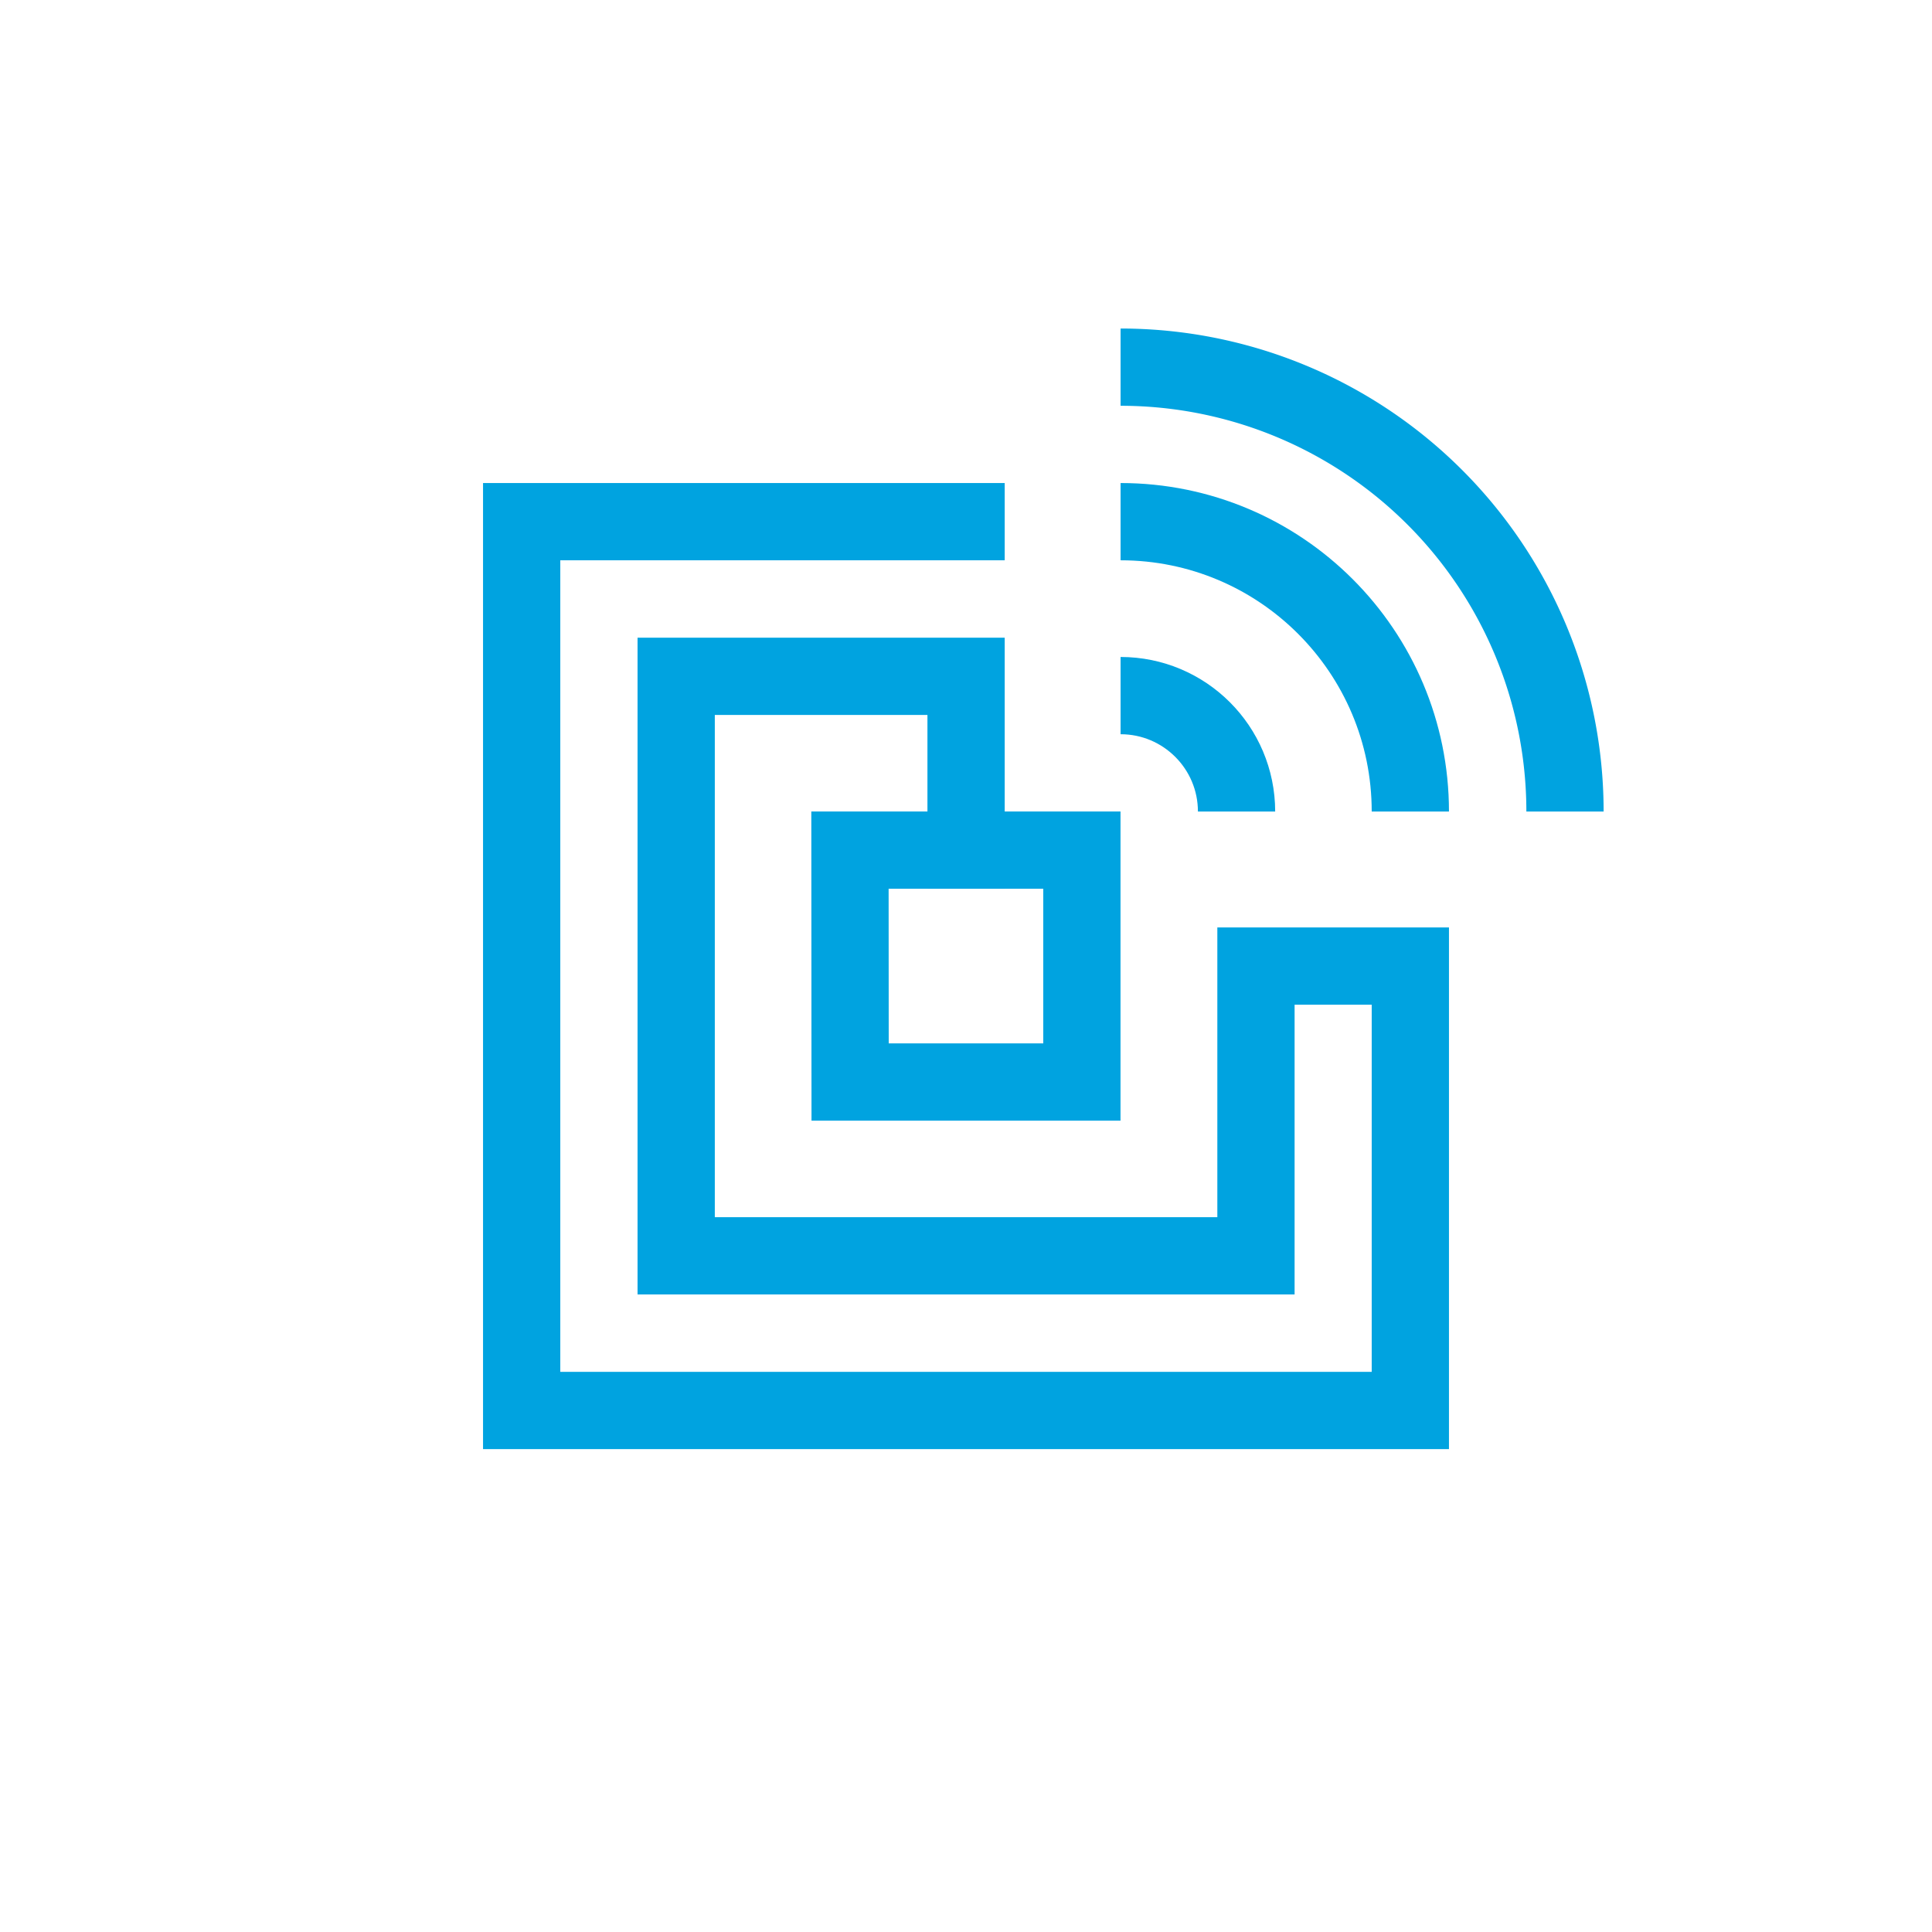 <?xml version="1.0" encoding="UTF-8"?> <svg xmlns="http://www.w3.org/2000/svg" width="50" height="50" viewBox="0 0 13.229 13.229" xml:space="preserve"> <g transform="translate(-50.8 -125.412)"> <circle style="fill:none;fill-opacity:1;stroke:none;stroke-width:.529;stroke-miterlimit:4;stroke-dasharray:none;stroke-dashoffset:2.487;stroke-opacity:1;paint-order:stroke fill markers;stop-color:#000" cx="57.415" cy="132.027" r="6.615"></circle> <path style="fill:none;stroke:#00a3e0;stroke-width:.529;stroke-linecap:square;paint-order:fill markers stroke" d="M57.415 128.984h-3.043v6.086h6.085v-3.043H59.4v1.984H55.43v-3.968h1.985v1.19"></path> <path style="fill:none;stroke:#00a3e0;stroke-width:.529;paint-order:fill markers stroke" d="M56.62 131.233h1.588v1.588h-1.587ZM58.473 127.926a3.043 3.043 0 0 1 3.043 3.043"></path> <path style="fill:none;stroke:#00a3e0;stroke-width:.529;paint-order:fill markers stroke" d="M58.473 128.984c1.096 0 1.984.889 1.984 1.985"></path> <path style="fill:none;stroke:#00a3e0;stroke-width:.529;stroke-linecap:butt;stroke-dasharray:none;paint-order:fill markers stroke" d="M58.473 130.175c.438 0 .794.355.794.794"></path> </g> </svg> 